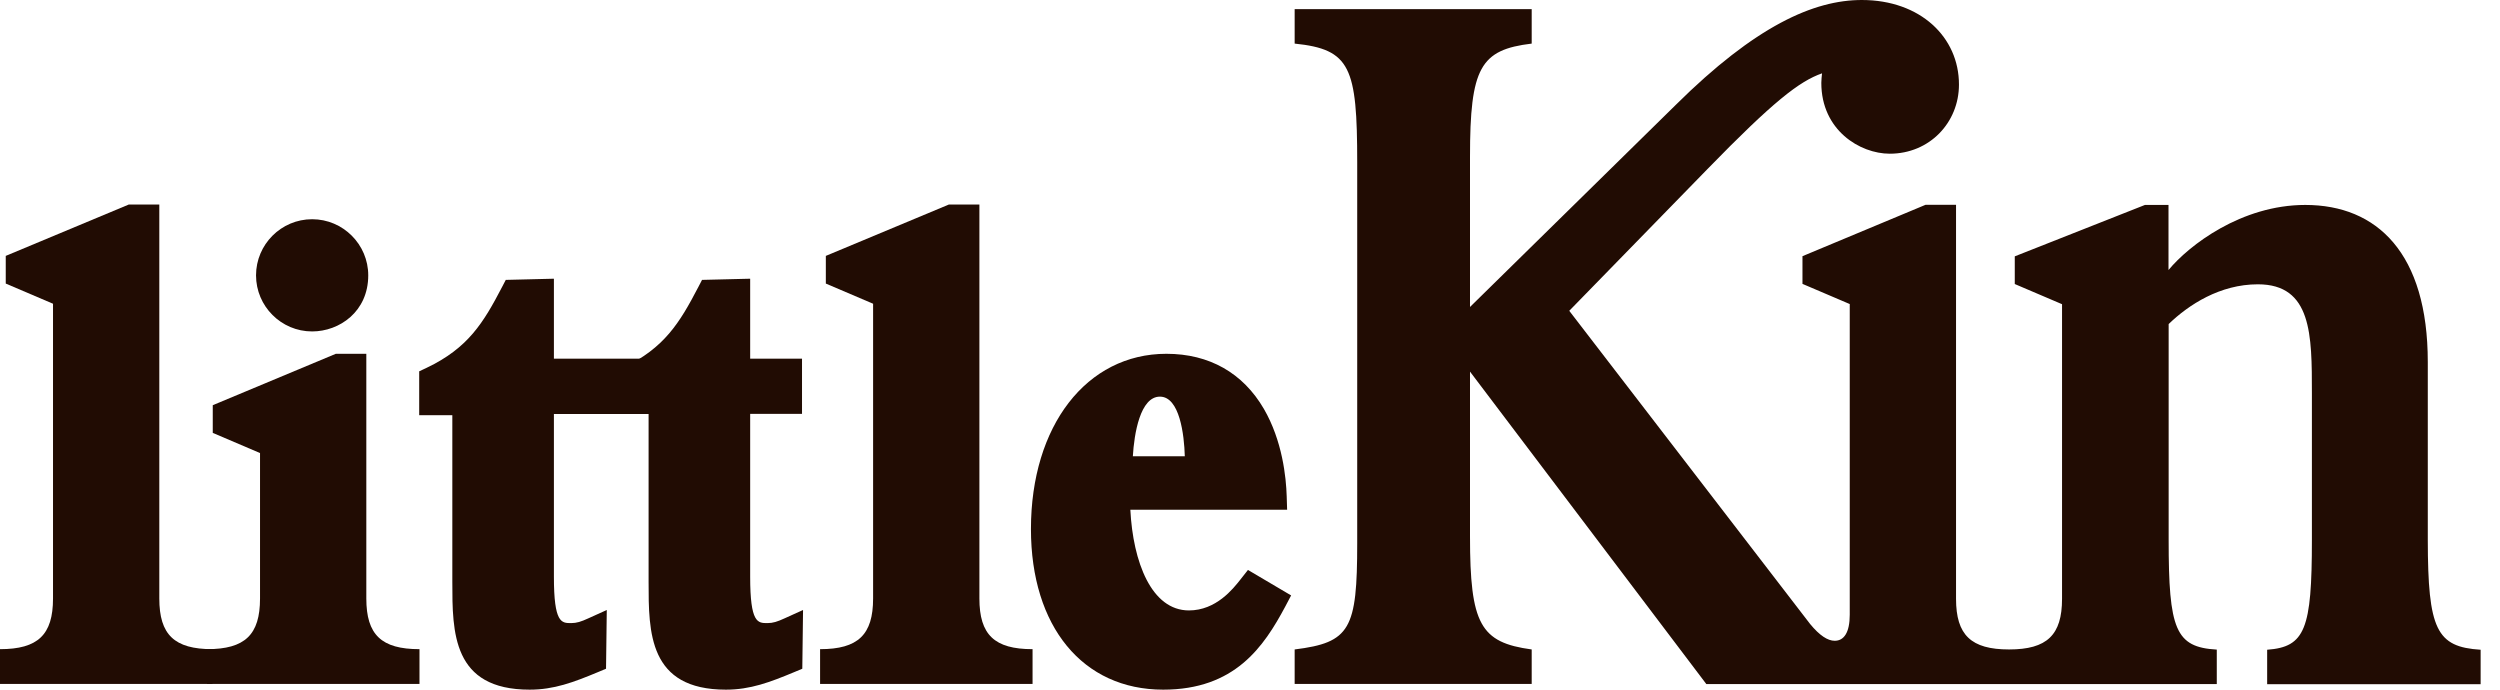 <svg xmlns="http://www.w3.org/2000/svg" fill="none" viewBox="0 0 87 24" height="24" width="87">
<path fill="#210C03" d="M84.487 18.789V12.6C84.487 8.813 82.724 7.132 80.224 7.132C78 7.132 76.176 8.536 75.464 9.397V7.132H74.644L70.114 8.921V9.884L71.759 10.586V20.839C71.759 22.099 71.237 22.601 69.915 22.601C68.593 22.601 68.07 22.099 68.07 20.839V7.127H67.009L62.726 8.915V9.879L64.371 10.581V21.392C64.371 22.012 64.171 22.299 63.848 22.299C63.607 22.299 63.325 22.12 62.992 21.715L54.61 10.816L59.416 5.887C61.711 3.53 62.618 2.828 63.407 2.552C63.397 2.659 63.382 2.767 63.382 2.885C63.382 4.529 64.724 5.349 65.764 5.349C67.148 5.349 68.172 4.268 68.172 2.941C68.172 1.296 66.83 0 64.791 0C63.115 0 61.086 0.907 58.324 3.643L51.156 10.683V5.457C51.156 2.352 51.515 1.732 53.303 1.517V0.318H45.054V1.517C46.996 1.716 47.231 2.336 47.231 5.657V18.897C47.231 21.899 46.99 22.36 45.054 22.601V23.8H53.303V22.601C51.515 22.36 51.156 21.72 51.156 18.661V12.932L59.38 23.805H77.144V22.606C75.704 22.524 75.469 21.904 75.469 18.784V11.277C76.171 10.601 77.257 9.894 78.574 9.894C80.454 9.894 80.454 11.657 80.454 13.681V18.789C80.454 21.894 80.219 22.514 78.897 22.611V23.81H86.326V22.611C84.789 22.514 84.492 21.91 84.487 18.789Z" clip-rule="evenodd" fill-rule="evenodd"></path>
<path fill="#210C03" d="M24.672 14.408V12.482H19.276V9.699L17.601 9.74L17.473 9.986C16.822 11.236 16.289 12.113 14.849 12.799L14.588 12.922V14.449H15.741V20.249C15.741 22.007 15.741 24 18.431 24C19.281 24 19.958 23.744 20.808 23.39L21.09 23.272L21.116 21.228L20.47 21.52C20.224 21.633 20.07 21.684 19.876 21.684C19.538 21.684 19.276 21.684 19.276 20.07V14.408H24.672Z"></path>
<path fill="#210C03" d="M43.429 19.834L43.163 20.172C42.912 20.49 42.323 21.243 41.375 21.243C40.068 21.243 39.428 19.552 39.336 17.739H44.792L44.777 17.267C44.757 16.611 44.628 15.341 43.983 14.229C43.255 12.979 42.082 12.312 40.591 12.312C37.814 12.312 35.877 14.818 35.877 18.41C35.877 21.807 37.681 24 40.478 24C42.974 24 43.978 22.509 44.726 21.11L44.931 20.721L43.429 19.834ZM39.423 15.879C39.469 15.09 39.679 13.803 40.365 13.803C41.052 13.803 41.211 15.131 41.231 15.879H39.423Z"></path>
<path fill="#210C03" d="M5.544 20.828V7.117H4.483L0.2 8.905V9.868L1.845 10.57V12.179V20.828C1.845 22.089 1.322 22.591 0 22.591V23.8H7.394V22.591C6.067 22.591 5.544 22.089 5.544 20.828Z" clip-rule="evenodd" fill-rule="evenodd"></path>
<path fill="#210C03" d="M12.748 20.828V12.312H11.687L7.404 14.101V15.064L9.049 15.766V17.375V20.828C9.049 22.089 8.526 22.591 7.204 22.591V23.8H14.598V22.591C13.271 22.591 12.748 22.089 12.748 20.828Z" clip-rule="evenodd" fill-rule="evenodd"></path>
<path fill="#210C03" d="M10.862 11.534C11.81 11.534 12.815 10.847 12.815 9.582C12.815 8.506 11.938 7.629 10.862 7.629C9.786 7.629 8.91 8.506 8.91 9.582C8.91 10.658 9.786 11.534 10.862 11.534Z"></path>
<path fill="#210C03" d="M34.083 20.828V7.117H33.022L28.739 8.905V9.868L30.384 10.57V12.179V20.828C30.384 22.089 29.861 22.591 28.539 22.591V23.8H35.933V22.591C34.606 22.591 34.083 22.089 34.083 20.828Z" clip-rule="evenodd" fill-rule="evenodd"></path>
<path fill="#210C03" d="M27.91 14.408V12.482H26.106V9.699L24.431 9.74L24.303 9.986C23.652 11.236 23.119 12.113 21.679 12.799L21.418 12.922V14.408H22.571V20.249C22.571 22.007 22.571 24 25.261 24C26.111 24 26.788 23.744 27.638 23.39L27.92 23.272L27.946 21.228L27.3 21.52C27.054 21.633 26.901 21.684 26.706 21.684C26.368 21.684 26.106 21.684 26.106 20.07V14.403H27.91V14.408Z"></path>
</svg>
